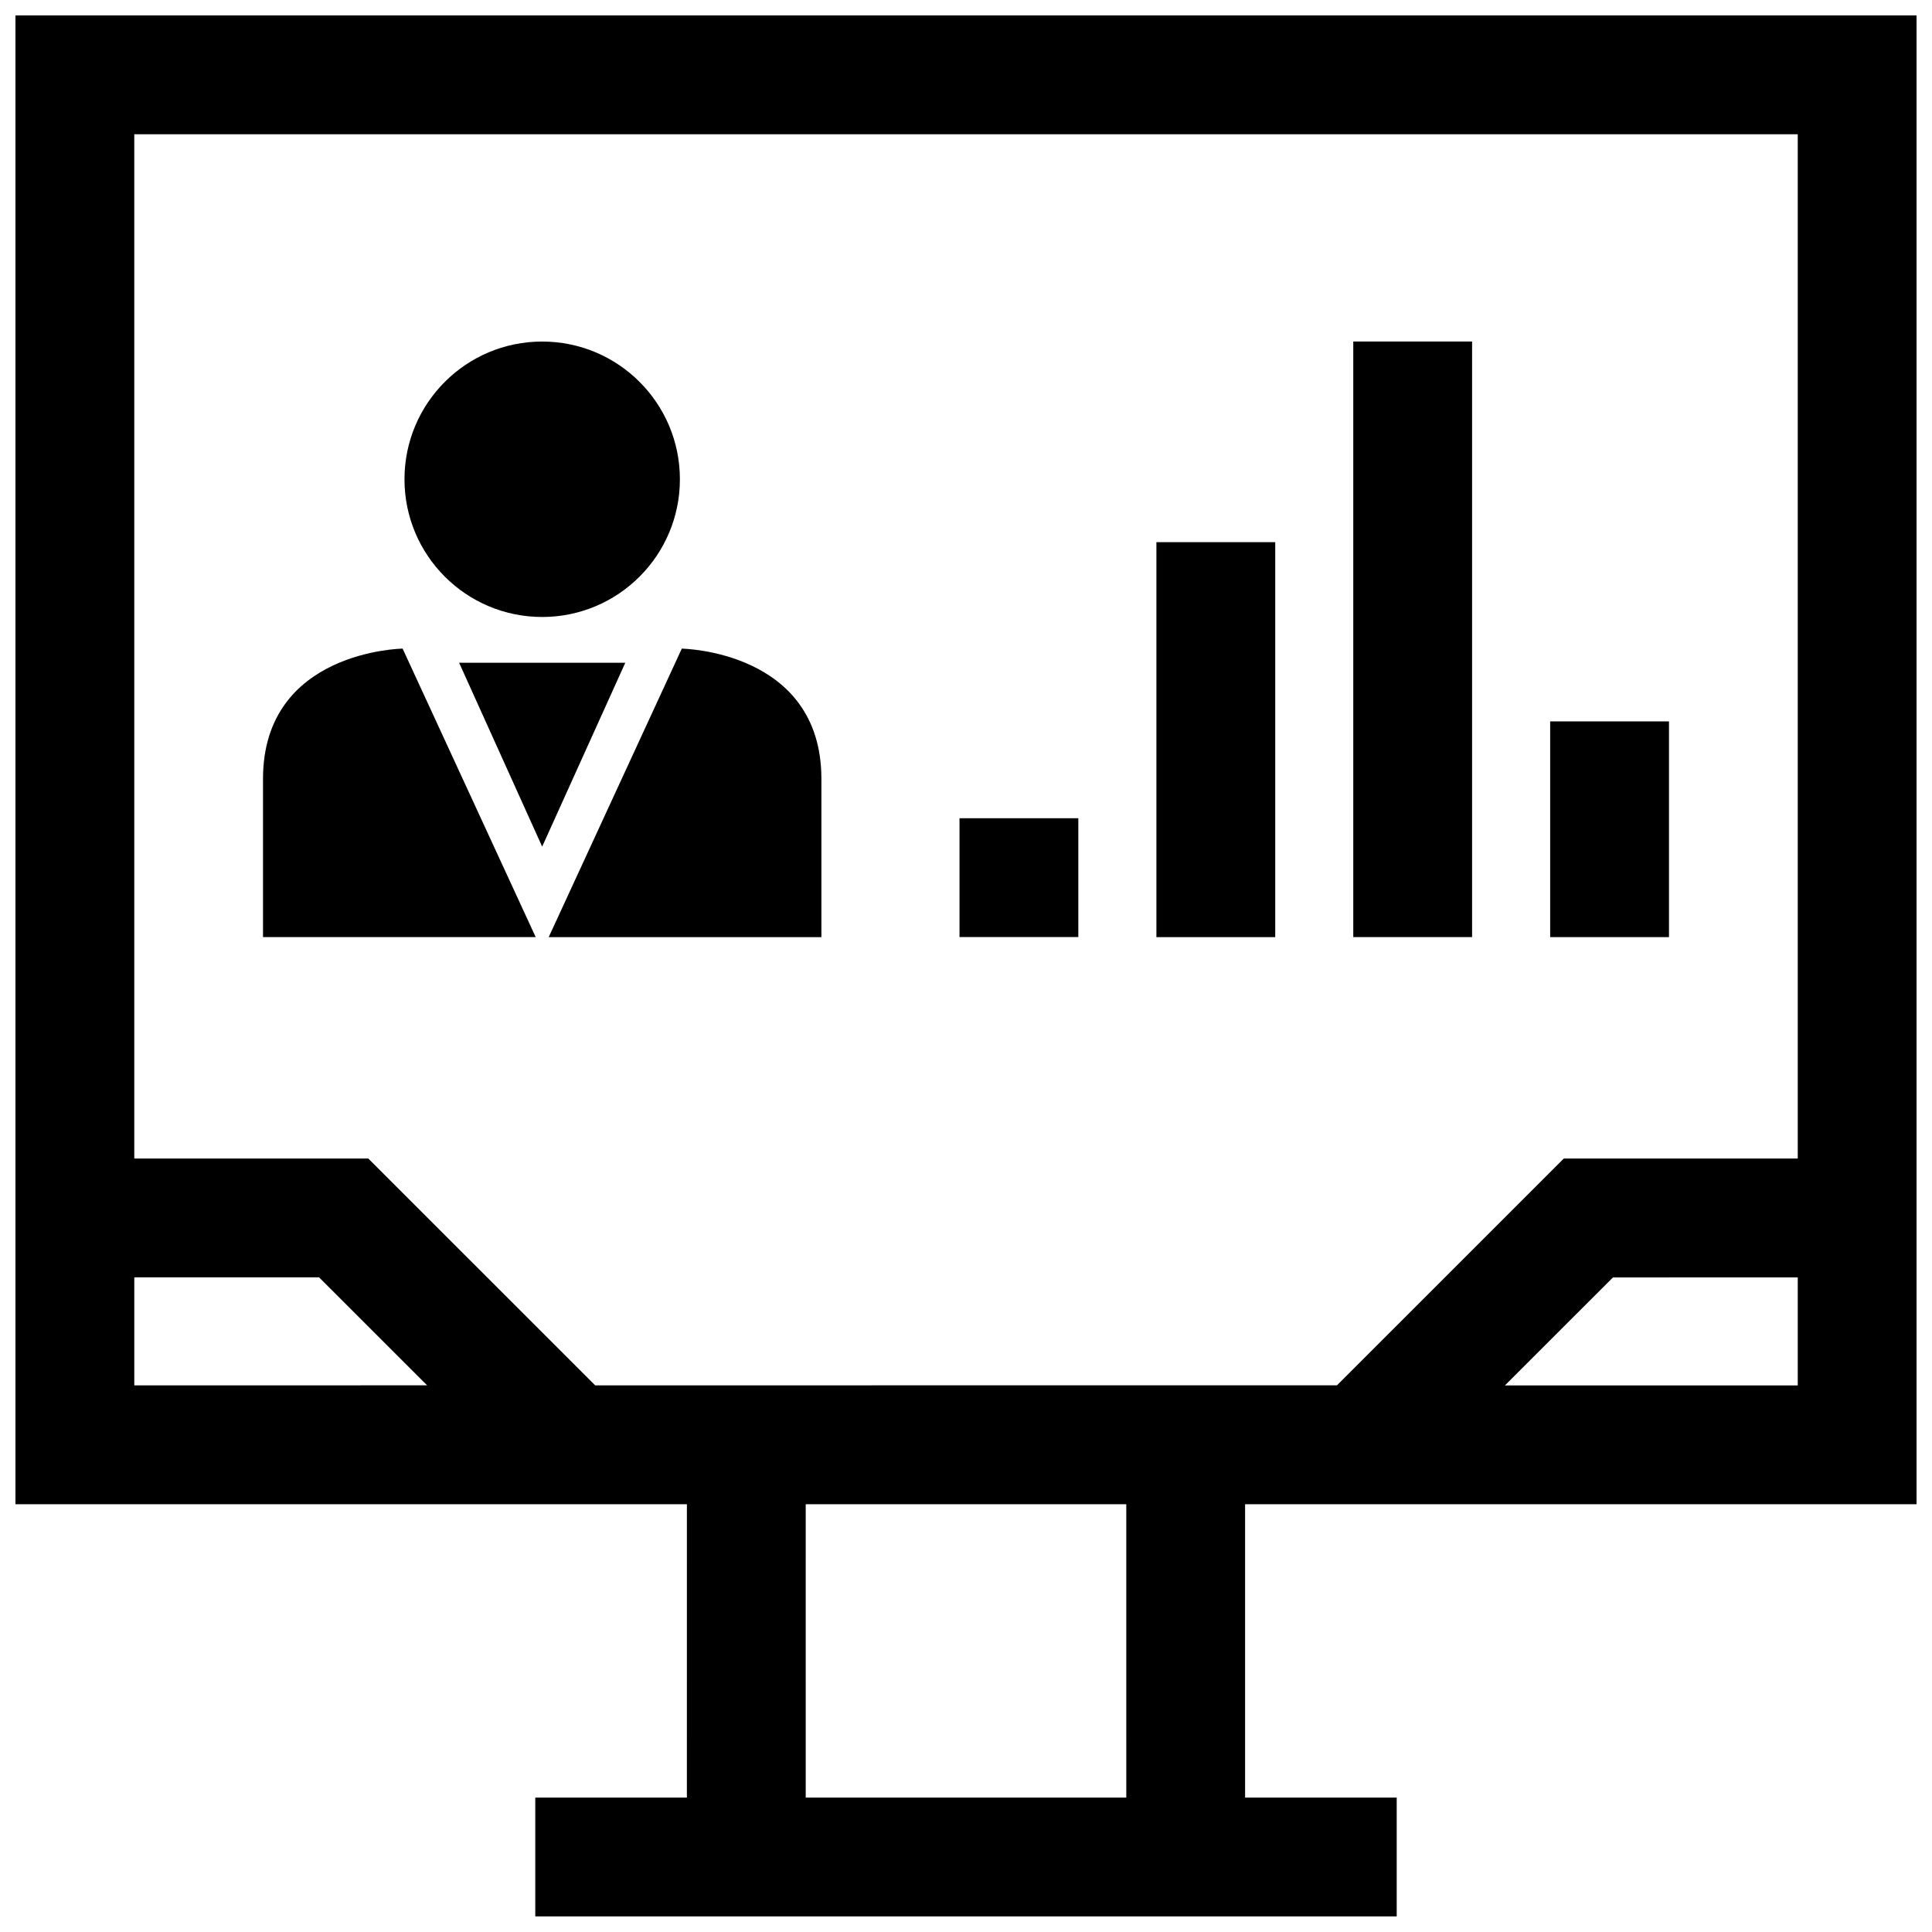 <?xml version="1.0" encoding="UTF-8"?>
<!-- Uploaded to: ICON Repo, www.svgrepo.com, Generator: ICON Repo Mixer Tools -->
<svg width="800px" height="800px" version="1.1" viewBox="144 144 512 512" xmlns="http://www.w3.org/2000/svg">
 <defs>
  <clipPath id="a">
   <path d="m148.09 148.09h503.81v503.81h-503.81z"/>
  </clipPath>
 </defs>
 <path d="m398.28 360.84h31.488v31.488h-31.488z"/>
 <path d="m450.46 287.68h31.488v104.67h-31.488z"/>
 <path d="m502.63 234.5h31.488v157.84h-31.488z"/>
 <path d="m554.81 335.18h31.488v57.168h-31.488z"/>
 <path d="m324.18 271.01c0 20.156-16.34 36.496-36.496 36.496s-36.492-16.34-36.492-36.496 16.336-36.496 36.492-36.496 36.496 16.34 36.496 36.496"/>
 <path d="m250.7 315.89s-37 0.488-37 34.527v41.926h72.266z"/>
 <path d="m361.68 392.35v-41.926c0-34.039-37-34.527-37-34.527l-35.266 76.453h72.266z"/>
 <path d="m287.68 319.64h-22.008l22.008 48.727 22.027-48.727z"/>
 <g clip-path="url(#a)">
  <path d="m326.03 620.38h-40.176v31.488h228.29v-31.488h-40.18v-77.742h177.94v-394.55h-503.81v394.55h177.94zm116.45 0h-84.953l-0.004-77.742h84.953zm100.34-109.23 28.637-28.621 48.965-0.004v28.621zm77.602-331.57v271.44h-62l-60.125 60.109-196.57 0.004-60.125-60.109-62.016-0.004v-271.44zm-440.83 302.93h48.965l28.637 28.621-77.602 0.004z"/>
 </g>
</svg>